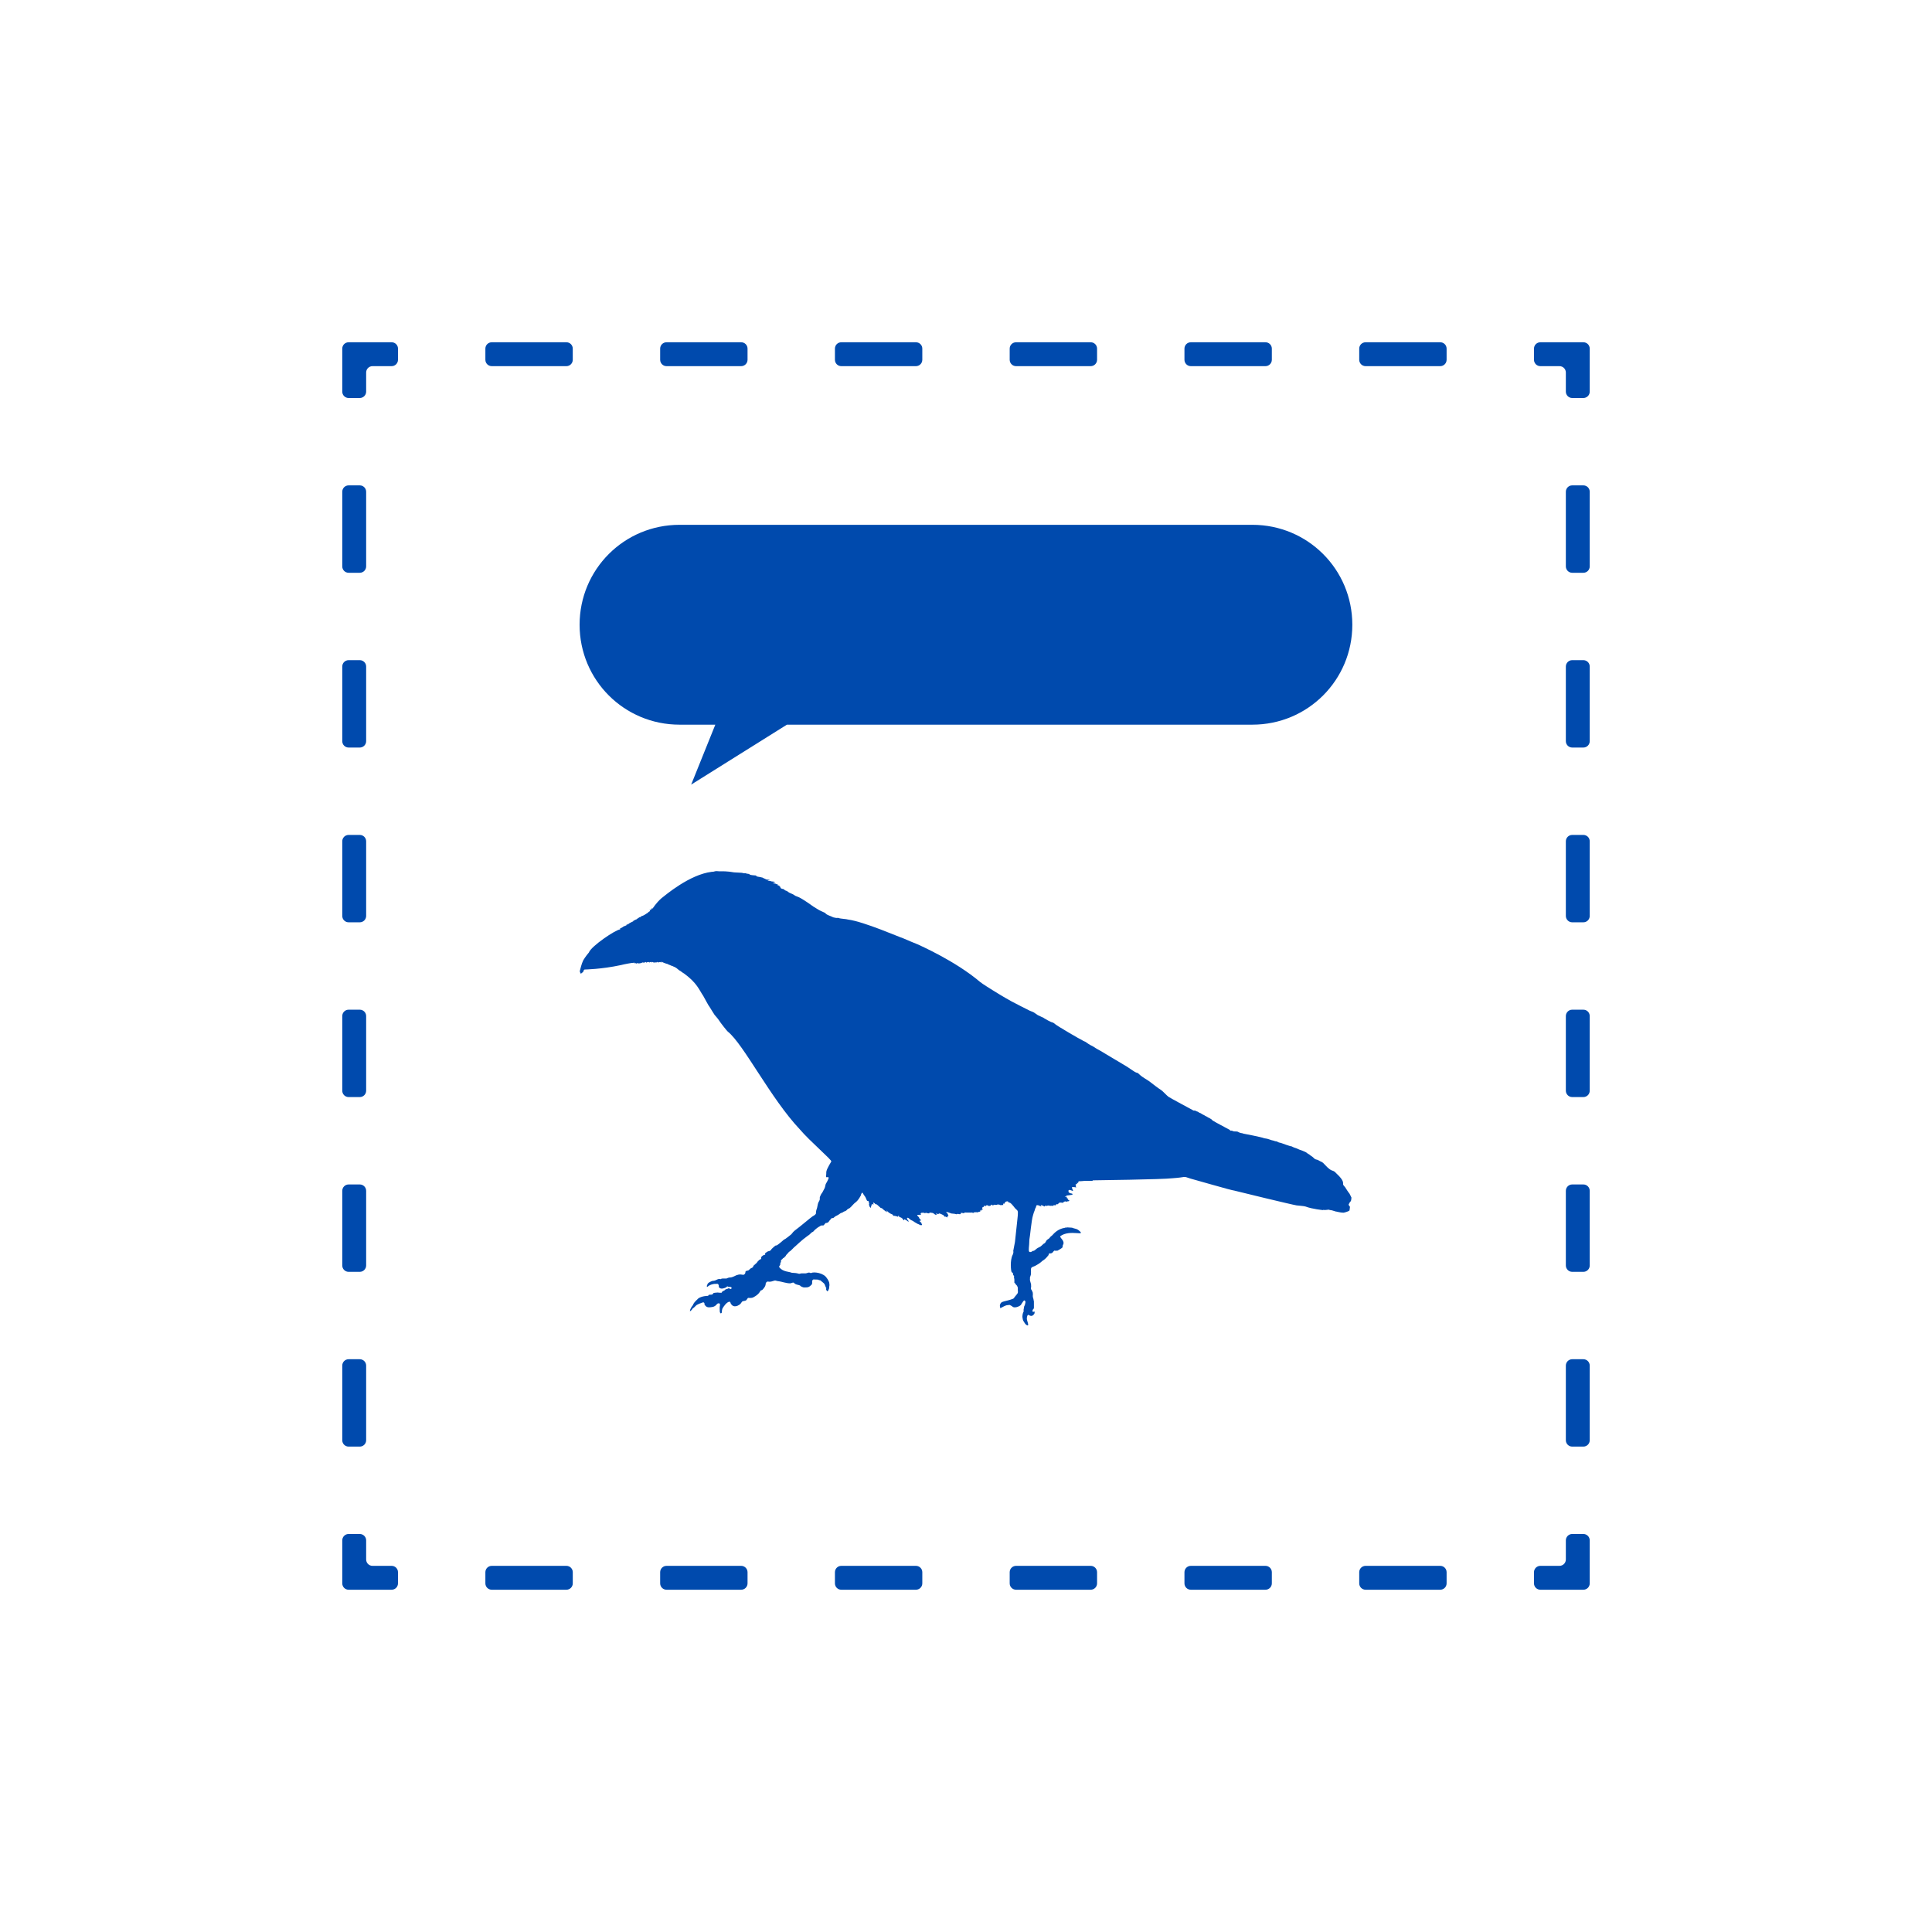 <svg xmlns="http://www.w3.org/2000/svg" xmlns:xlink="http://www.w3.org/1999/xlink" width="500" zoomAndPan="magnify" viewBox="0 0 375 375" height="500" preserveAspectRatio="xMidYMid meet" version="1.2"><defs><clipPath id="974c306ce4"><path d="M 297.652 297.652 L 308.566 297.652 L 308.566 308.566 L 297.652 308.566 Z M 297.652 297.652 "/></clipPath><clipPath id="61700e2b6c"><path d="M 94.098 303.836 L 280.805 303.836 L 280.805 308.566 L 94.098 308.566 Z M 94.098 303.836 "/></clipPath><clipPath id="041b666498"><path d="M 66.434 297.652 L 77.25 297.652 L 77.25 308.566 L 66.434 308.566 Z M 66.434 297.652 "/></clipPath><clipPath id="a6d7642206"><path d="M 66.434 94 L 72 94 L 72 281 L 66.434 281 Z M 66.434 94 "/></clipPath><clipPath id="0efd5dbf22"><path d="M 66.434 66.434 L 78 66.434 L 78 78 L 66.434 78 Z M 66.434 66.434 "/></clipPath><clipPath id="03a1831ccf"><path d="M 94 66.434 L 281 66.434 L 281 72 L 94 72 Z M 94 66.434 "/></clipPath><clipPath id="f41952e94b"><path d="M 297.652 66.434 L 308.566 66.434 L 308.566 77.25 L 297.652 77.25 Z M 297.652 66.434 "/></clipPath><clipPath id="5469dd6355"><path d="M 303.836 94.098 L 308.566 94.098 L 308.566 280.805 L 303.836 280.805 Z M 303.836 94.098 "/></clipPath><clipPath id="2809621ec9"><path d="M 112.5 169.023 L 262.5 169.023 L 262.5 257.523 L 112.5 257.523 Z M 112.5 169.023 "/></clipPath><clipPath id="1629b5fd84"><path d="M 112.5 101.555 L 262.5 101.555 L 262.5 152.555 L 112.5 152.555 Z M 112.5 101.555 "/></clipPath></defs><g id="22e398abdf"><g clip-rule="nonzero" clip-path="url(#974c306ce4)"><path style=" stroke:none;fill-rule:nonzero;fill:#004aad;fill-opacity:1;" d="M 307.328 308.566 L 298.984 308.566 C 298.301 308.566 297.746 308.012 297.746 307.328 L 297.746 305.164 C 297.746 304.484 298.301 303.93 298.984 303.93 L 302.691 303.93 C 303.375 303.93 303.93 303.375 303.93 302.691 L 303.93 298.984 C 303.93 298.301 304.484 297.746 305.164 297.746 L 307.328 297.746 C 308.012 297.746 308.566 298.301 308.566 298.984 L 308.566 307.328 C 308.566 308.012 308.012 308.566 307.328 308.566 "/></g><g clip-rule="nonzero" clip-path="url(#61700e2b6c)"><path style=" stroke:none;fill-rule:nonzero;fill:#004aad;fill-opacity:1;" d="M 109.938 308.566 L 95.449 308.566 C 94.766 308.566 94.211 308.012 94.211 307.328 L 94.211 305.164 C 94.211 304.484 94.766 303.93 95.449 303.93 L 109.938 303.93 C 110.621 303.93 111.176 304.484 111.176 305.164 L 111.176 307.328 C 111.176 308.012 110.621 308.566 109.938 308.566 Z M 143.859 308.566 L 129.371 308.566 C 128.688 308.566 128.137 308.012 128.137 307.328 L 128.137 305.164 C 128.137 304.484 128.688 303.93 129.371 303.93 L 143.859 303.93 C 144.543 303.93 145.098 304.484 145.098 305.164 L 145.098 307.328 C 145.098 308.012 144.543 308.566 143.859 308.566 Z M 177.781 308.566 L 163.293 308.566 C 162.609 308.566 162.059 308.012 162.059 307.328 L 162.059 305.164 C 162.059 304.484 162.609 303.93 163.293 303.93 L 177.781 303.93 C 178.465 303.93 179.02 304.484 179.02 305.164 L 179.02 307.328 C 179.02 308.012 178.465 308.566 177.781 308.566 Z M 211.703 308.566 L 197.215 308.566 C 196.535 308.566 195.98 308.012 195.98 307.328 L 195.98 305.164 C 195.98 304.484 196.535 303.93 197.215 303.93 L 211.703 303.93 C 212.387 303.93 212.941 304.484 212.941 305.164 L 212.941 307.328 C 212.941 308.012 212.387 308.566 211.703 308.566 Z M 245.625 308.566 L 231.137 308.566 C 230.457 308.566 229.902 308.012 229.902 307.328 L 229.902 305.164 C 229.902 304.484 230.457 303.93 231.137 303.93 L 245.625 303.93 C 246.309 303.93 246.863 304.484 246.863 305.164 L 246.863 307.328 C 246.863 308.012 246.309 308.566 245.625 308.566 Z M 279.551 308.566 L 265.062 308.566 C 264.379 308.566 263.824 308.012 263.824 307.328 L 263.824 305.164 C 263.824 304.484 264.379 303.93 265.062 303.93 L 279.551 303.93 C 280.23 303.93 280.785 304.484 280.785 305.164 L 280.785 307.328 C 280.785 308.012 280.23 308.566 279.551 308.566 "/></g><g clip-rule="nonzero" clip-path="url(#041b666498)"><path style=" stroke:none;fill-rule:nonzero;fill:#004aad;fill-opacity:1;" d="M 76.016 308.566 L 67.668 308.566 C 66.984 308.566 66.434 308.012 66.434 307.328 L 66.434 298.984 C 66.434 298.301 66.984 297.746 67.668 297.746 L 69.832 297.746 C 70.516 297.746 71.07 298.301 71.07 298.984 L 71.07 302.691 C 71.07 303.375 71.621 303.93 72.305 303.93 L 76.016 303.93 C 76.699 303.93 77.25 304.484 77.25 305.164 L 77.25 307.328 C 77.25 308.012 76.699 308.566 76.016 308.566 "/></g><g clip-rule="nonzero" clip-path="url(#a6d7642206)"><path style=" stroke:none;fill-rule:nonzero;fill:#004aad;fill-opacity:1;" d="M 69.832 111.176 L 67.668 111.176 C 66.984 111.176 66.434 110.621 66.434 109.938 L 66.434 95.449 C 66.434 94.766 66.984 94.211 67.668 94.211 L 69.832 94.211 C 70.516 94.211 71.07 94.766 71.07 95.449 L 71.07 109.938 C 71.07 110.621 70.516 111.176 69.832 111.176 Z M 69.832 145.098 L 67.668 145.098 C 66.984 145.098 66.434 144.543 66.434 143.859 L 66.434 129.371 C 66.434 128.688 66.984 128.137 67.668 128.137 L 69.832 128.137 C 70.516 128.137 71.07 128.688 71.07 129.371 L 71.07 143.859 C 71.07 144.543 70.516 145.098 69.832 145.098 Z M 69.832 179.02 L 67.668 179.02 C 66.984 179.02 66.434 178.465 66.434 177.781 L 66.434 163.293 C 66.434 162.609 66.984 162.059 67.668 162.059 L 69.832 162.059 C 70.516 162.059 71.07 162.609 71.07 163.293 L 71.07 177.781 C 71.07 178.465 70.516 179.02 69.832 179.02 Z M 69.832 212.941 L 67.668 212.941 C 66.984 212.941 66.434 212.387 66.434 211.703 L 66.434 197.215 C 66.434 196.535 66.984 195.98 67.668 195.98 L 69.832 195.98 C 70.516 195.98 71.07 196.535 71.07 197.215 L 71.07 211.703 C 71.07 212.387 70.516 212.941 69.832 212.941 Z M 69.832 246.863 L 67.668 246.863 C 66.984 246.863 66.434 246.309 66.434 245.625 L 66.434 231.137 C 66.434 230.457 66.984 229.902 67.668 229.902 L 69.832 229.902 C 70.516 229.902 71.07 230.457 71.07 231.137 L 71.07 245.625 C 71.07 246.309 70.516 246.863 69.832 246.863 Z M 69.832 280.785 L 67.668 280.785 C 66.984 280.785 66.434 280.23 66.434 279.551 L 66.434 265.062 C 66.434 264.379 66.984 263.824 67.668 263.824 L 69.832 263.824 C 70.516 263.824 71.07 264.379 71.07 265.062 L 71.07 279.551 C 71.07 280.23 70.516 280.785 69.832 280.785 "/></g><g clip-rule="nonzero" clip-path="url(#0efd5dbf22)"><path style=" stroke:none;fill-rule:nonzero;fill:#004aad;fill-opacity:1;" d="M 69.832 77.25 L 67.668 77.25 C 66.984 77.25 66.434 76.699 66.434 76.016 L 66.434 67.668 C 66.434 66.984 66.984 66.434 67.668 66.434 L 76.016 66.434 C 76.699 66.434 77.25 66.984 77.25 67.668 L 77.25 69.832 C 77.25 70.516 76.699 71.07 76.016 71.07 L 72.305 71.07 C 71.621 71.07 71.07 71.621 71.07 72.305 L 71.07 76.016 C 71.07 76.699 70.516 77.25 69.832 77.25 "/></g><g clip-rule="nonzero" clip-path="url(#03a1831ccf)"><path style=" stroke:none;fill-rule:nonzero;fill:#004aad;fill-opacity:1;" d="M 109.938 71.07 L 95.449 71.07 C 94.766 71.07 94.211 70.516 94.211 69.832 L 94.211 67.668 C 94.211 66.984 94.766 66.434 95.449 66.434 L 109.938 66.434 C 110.621 66.434 111.172 66.984 111.172 67.668 L 111.172 69.832 C 111.172 70.516 110.621 71.07 109.938 71.07 Z M 143.859 71.07 L 129.371 71.07 C 128.688 71.07 128.137 70.516 128.137 69.832 L 128.137 67.668 C 128.137 66.984 128.688 66.434 129.371 66.434 L 143.859 66.434 C 144.543 66.434 145.098 66.984 145.098 67.668 L 145.098 69.832 C 145.098 70.516 144.543 71.07 143.859 71.07 Z M 177.781 71.07 L 163.293 71.07 C 162.609 71.07 162.059 70.516 162.059 69.832 L 162.059 67.668 C 162.059 66.984 162.609 66.434 163.293 66.434 L 177.781 66.434 C 178.465 66.434 179.02 66.984 179.02 67.668 L 179.02 69.832 C 179.02 70.516 178.465 71.07 177.781 71.07 Z M 211.703 71.07 L 197.215 71.07 C 196.531 71.07 195.98 70.516 195.98 69.832 L 195.98 67.668 C 195.98 66.984 196.531 66.434 197.215 66.434 L 211.703 66.434 C 212.387 66.434 212.941 66.984 212.941 67.668 L 212.941 69.832 C 212.941 70.516 212.387 71.07 211.703 71.07 Z M 245.625 71.07 L 231.137 71.07 C 230.457 71.07 229.902 70.516 229.902 69.832 L 229.902 67.668 C 229.902 66.984 230.457 66.434 231.137 66.434 L 245.625 66.434 C 246.309 66.434 246.863 66.984 246.863 67.668 L 246.863 69.832 C 246.863 70.516 246.309 71.07 245.625 71.07 Z M 279.551 71.07 L 265.062 71.07 C 264.379 71.07 263.824 70.516 263.824 69.832 L 263.824 67.668 C 263.824 66.984 264.379 66.434 265.062 66.434 L 279.551 66.434 C 280.23 66.434 280.785 66.984 280.785 67.668 L 280.785 69.832 C 280.785 70.516 280.23 71.07 279.551 71.07 "/></g><g clip-rule="nonzero" clip-path="url(#f41952e94b)"><path style=" stroke:none;fill-rule:nonzero;fill:#004aad;fill-opacity:1;" d="M 307.328 77.25 L 305.164 77.25 C 304.484 77.25 303.93 76.699 303.93 76.016 L 303.93 72.305 C 303.93 71.621 303.375 71.07 302.691 71.07 L 298.984 71.07 C 298.301 71.07 297.746 70.516 297.746 69.832 L 297.746 67.668 C 297.746 66.984 298.301 66.434 298.984 66.434 L 307.328 66.434 C 308.012 66.434 308.566 66.984 308.566 67.668 L 308.566 76.016 C 308.566 76.699 308.012 77.25 307.328 77.25 "/></g><g clip-rule="nonzero" clip-path="url(#5469dd6355)"><path style=" stroke:none;fill-rule:nonzero;fill:#004aad;fill-opacity:1;" d="M 307.328 111.176 L 305.164 111.176 C 304.484 111.176 303.93 110.621 303.93 109.938 L 303.93 95.449 C 303.93 94.766 304.484 94.211 305.164 94.211 L 307.328 94.211 C 308.012 94.211 308.566 94.766 308.566 95.449 L 308.566 109.938 C 308.566 110.621 308.012 111.176 307.328 111.176 Z M 307.328 145.098 L 305.164 145.098 C 304.484 145.098 303.93 144.543 303.93 143.859 L 303.93 129.371 C 303.93 128.688 304.484 128.137 305.164 128.137 L 307.328 128.137 C 308.012 128.137 308.566 128.688 308.566 129.371 L 308.566 143.859 C 308.566 144.543 308.012 145.098 307.328 145.098 Z M 307.328 179.02 L 305.164 179.02 C 304.484 179.02 303.93 178.465 303.93 177.781 L 303.93 163.293 C 303.93 162.609 304.484 162.059 305.164 162.059 L 307.328 162.059 C 308.012 162.059 308.566 162.609 308.566 163.293 L 308.566 177.781 C 308.566 178.465 308.012 179.02 307.328 179.02 Z M 307.328 212.941 L 305.164 212.941 C 304.484 212.941 303.93 212.387 303.93 211.703 L 303.93 197.215 C 303.93 196.531 304.484 195.98 305.164 195.98 L 307.328 195.98 C 308.012 195.98 308.566 196.531 308.566 197.215 L 308.566 211.703 C 308.566 212.387 308.012 212.941 307.328 212.941 Z M 307.328 246.863 L 305.164 246.863 C 304.484 246.863 303.93 246.309 303.93 245.625 L 303.93 231.137 C 303.93 230.457 304.484 229.902 305.164 229.902 L 307.328 229.902 C 308.012 229.902 308.566 230.457 308.566 231.137 L 308.566 245.625 C 308.566 246.309 308.012 246.863 307.328 246.863 Z M 307.328 280.785 L 305.164 280.785 C 304.484 280.785 303.93 280.23 303.93 279.551 L 303.93 265.062 C 303.93 264.379 304.484 263.824 305.164 263.824 L 307.328 263.824 C 308.012 263.824 308.566 264.379 308.566 265.062 L 308.566 279.551 C 308.566 280.23 308.012 280.785 307.328 280.785 "/></g><g clip-rule="nonzero" clip-path="url(#2809621ec9)"><path style=" stroke:none;fill-rule:nonzero;fill:#004aad;fill-opacity:1;" d="M 138.633 169.156 C 138.945 169.039 139.285 169.094 139.605 169.121 C 140.312 169.113 141.105 169.086 142.496 169.328 C 142.496 169.328 143.812 169.398 143.812 169.398 C 144.09 169.383 144.34 169.543 144.617 169.504 C 144.742 169.48 144.875 169.461 144.996 169.52 C 144.914 169.527 144.828 169.508 144.758 169.559 C 144.992 169.621 145.258 169.551 145.465 169.691 C 145.562 169.801 145.668 169.863 146.762 169.934 C 146.762 169.957 146.766 170.004 146.766 170.027 C 147.129 170.254 147.121 170.102 148.043 170.355 C 148.133 170.383 148.195 170.457 148.273 170.5 C 148.371 170.527 148.477 170.539 148.555 170.605 C 148.801 170.812 149.164 170.66 149.418 170.848 C 149.273 170.887 149.121 170.84 148.988 170.918 C 149.074 170.973 149.172 170.977 149.27 170.973 C 149.449 170.973 149.617 171.035 149.785 171.086 C 149.992 171.133 150.234 171.082 150.422 171.211 C 150.383 171.238 150.348 171.266 150.312 171.293 C 150.324 171.309 150.344 171.336 150.352 171.348 C 150.234 171.352 150.121 171.34 150.004 171.344 C 149.992 171.352 149.973 171.371 149.961 171.379 C 150.172 171.523 150.457 171.449 150.676 171.582 C 150.785 171.652 150.914 171.672 151.035 171.715 C 150.992 171.754 150.949 171.797 150.91 171.84 C 151.059 171.902 151.23 171.832 151.371 171.922 C 151.316 171.977 151.238 171.965 151.164 171.969 C 151.215 172.062 151.316 172.047 151.406 172.059 C 151.398 172.129 151.445 172.18 151.484 172.23 C 151.457 172.523 152.023 172.523 152.258 172.645 C 152.258 172.668 152.258 172.715 152.258 172.742 C 152.465 172.887 152.742 172.902 152.93 173.078 C 153.117 173.285 153.758 173.5 153.828 173.539 C 154.039 173.629 154.203 173.801 154.414 173.895 C 154.613 173.988 154.832 174.043 155.035 174.141 C 155.898 174.527 157.836 175.938 157.891 175.977 C 158.094 176.09 158.746 176.5 158.797 176.535 C 159.023 176.699 160.012 177.117 160.176 177.207 C 160.246 177.25 160.266 177.34 160.328 177.398 C 160.727 177.676 161.207 177.785 161.637 178.008 C 161.801 178.102 162 178.09 162.176 178.148 C 162.391 178.219 162.621 178.109 162.828 178.199 C 163.09 178.328 164.355 178.379 164.605 178.484 C 167.719 178.891 174.734 181.977 175.301 182.121 C 175.32 182.137 178.18 183.348 178.289 183.371 C 178.453 183.484 185.359 186.457 190.242 190.602 C 190.613 190.93 192.699 192.211 192.699 192.215 C 192.836 192.297 194.074 193.051 194.184 193.125 C 194.184 193.125 195.914 194.16 196.344 194.371 C 196.422 194.434 199.816 196.156 199.855 196.168 C 199.988 196.242 200.145 196.266 200.281 196.34 C 200.922 196.551 201.203 196.996 201.695 197.152 C 202.449 197.543 202.496 197.48 202.641 197.629 C 202.918 197.801 203.918 198.375 204.203 198.438 C 204.461 198.457 204.637 198.672 204.84 198.809 C 205.191 199.137 209.809 201.832 210.043 201.898 C 210.289 202.098 210.625 202.133 210.863 202.34 C 211.23 202.633 212.012 203.07 212.352 203.223 C 212.547 203.398 213.512 203.93 213.574 203.953 C 213.574 203.953 218.676 207 218.676 207 C 218.926 207.125 220.199 208.086 220.562 208.188 C 220.738 208.254 220.758 208.125 221.273 208.656 C 221.625 209.012 222.793 209.66 223.113 209.91 C 223.492 210.219 225.02 211.379 225.387 211.586 C 225.656 211.75 226.441 212.617 226.785 212.879 C 227.016 213.059 231.617 215.523 231.676 215.562 C 231.777 215.559 231.883 215.555 231.988 215.562 C 232.094 215.66 232.164 215.66 232.398 215.762 C 232.418 215.762 232.457 215.766 232.477 215.766 C 232.645 215.875 232.797 216.016 233.004 216.051 C 233.16 216.125 233.285 216.25 233.445 216.32 C 233.621 216.414 233.809 216.484 233.965 216.605 C 234.051 216.668 234.156 216.684 234.246 216.738 C 234.375 216.805 234.477 216.922 234.625 216.957 C 234.809 217.027 234.961 217.16 235.133 217.258 C 235.242 217.32 235.289 217.449 235.402 217.508 C 236.059 217.914 237.574 218.703 237.574 218.703 C 237.574 218.703 237.82 218.859 238.656 219.285 C 238.723 219.355 238.785 219.434 238.871 219.484 C 239.09 219.395 239.293 219.559 239.5 219.609 C 239.816 219.645 240.184 219.547 240.445 219.781 C 240.633 219.816 240.797 219.934 240.996 219.938 C 241.102 219.969 241.219 219.961 241.312 220.031 C 241.367 220.035 244.941 220.719 245.375 220.93 C 246.363 221.047 246.477 221.277 247.238 221.41 C 247.402 221.488 247.582 221.539 247.766 221.543 C 248.426 221.891 248.473 221.758 248.715 221.871 C 248.77 221.898 250.414 222.508 250.727 222.516 C 250.922 222.656 251.59 222.895 251.664 222.898 C 251.691 222.918 251.719 222.938 251.746 222.957 C 251.77 222.961 251.812 222.961 251.832 222.961 C 252.379 223.289 253.297 223.398 253.836 223.918 C 253.961 223.992 254.102 224.047 254.211 224.148 C 254.414 224.348 254.684 224.453 254.883 224.656 C 255.051 224.824 255.23 225.027 255.48 225.059 C 255.84 225.102 256.113 225.375 256.449 225.488 C 256.746 225.598 256.938 225.855 257.156 226.07 C 258.664 227.723 258.59 226.848 259.375 227.742 C 260.953 229.203 260.656 229.598 260.699 229.91 C 260.762 230.125 260.961 230.25 261.082 230.43 C 261.793 231.566 261.926 231.664 261.926 231.664 C 261.953 231.719 262.309 232.402 262.32 232.469 C 262.254 232.664 262.34 233.047 262.086 233.262 C 261.988 233.336 261.801 233.707 261.758 233.828 C 261.816 233.984 261.93 234.109 262.031 234.238 C 262.004 234.477 261.973 234.715 261.938 234.953 C 261.613 235.215 260.887 235.359 260.828 235.379 C 260.438 235.398 260.055 235.301 259.672 235.234 L 259.672 235.203 C 259.617 235.199 259.566 235.199 259.516 235.199 C 259.434 235.148 259.336 235.176 259.25 235.148 C 258.895 235.059 258.562 234.895 258.195 234.875 C 258.074 234.879 257.973 234.773 257.852 234.797 C 257.508 234.844 257.156 234.891 256.812 234.836 C 256.812 234.848 256.816 234.871 256.816 234.883 C 256.816 234.883 254.699 234.688 253.383 234.18 C 253.168 234.09 251.762 233.988 251.656 233.965 C 250.934 233.867 239.984 231.211 239.562 231.09 C 239.168 231.098 231.438 228.84 231.043 228.754 C 229.453 228.211 230.457 228.504 227.598 228.695 C 225.715 228.934 212.203 229.102 212.145 229.102 C 211.992 229.238 212.27 229.203 210.637 229.207 C 210.441 229.191 210.25 229.246 210.055 229.25 C 209.836 229.293 209.613 229.254 209.395 229.281 C 209.285 229.367 209.281 229.527 209.254 229.652 C 209.188 229.613 209.121 229.57 209.047 229.551 C 209.043 229.637 209.047 229.727 209.055 229.816 C 209.008 229.812 208.965 229.809 208.922 229.805 C 208.91 229.824 208.891 229.859 208.883 229.879 C 208.836 229.891 208.789 229.906 208.742 229.922 C 208.758 229.988 208.801 230.043 208.848 230.094 C 208.824 230.184 208.828 230.281 208.828 230.375 C 208.852 230.422 208.863 230.469 208.859 230.527 C 208.785 230.5 208.723 230.461 208.66 230.414 C 208.43 230.547 207.738 230.008 208.266 231.051 C 208.258 231.09 208.254 231.133 208.25 231.176 C 208.012 231.07 207.762 230.98 207.496 230.961 C 207.285 231.145 207.465 231.094 207.379 231.332 C 207.469 231.406 207.543 231.5 207.633 231.578 C 207.789 231.637 207.957 231.648 208.121 231.684 C 208.121 231.723 208.121 231.766 208.121 231.809 C 208.164 231.836 208.207 231.859 208.254 231.887 C 207.824 231.977 207.383 231.984 206.957 232.062 C 206.961 232.125 206.965 232.184 206.973 232.246 C 206.875 232.258 206.773 232.266 206.676 232.27 C 206.684 232.285 206.707 232.316 206.715 232.332 C 206.836 232.352 207.035 232.242 207.086 232.402 C 207.074 232.41 207.051 232.426 207.035 232.434 C 207.051 232.48 207.066 232.527 207.09 232.57 C 207.148 232.605 207.219 232.617 207.285 232.633 C 207.289 232.699 207.285 232.766 207.25 232.824 C 207.348 232.883 207.453 232.926 207.547 232.992 C 207.602 233.094 207.441 233.148 207.367 233.172 C 207.191 233.16 207.027 233.234 206.859 233.273 C 206.84 233.234 206.824 233.199 206.812 233.164 C 206.664 233.188 206.539 233.266 206.41 233.332 C 206.406 233.375 206.406 233.414 206.406 233.457 C 206.129 233.465 205.859 233.391 205.582 233.426 C 205.582 233.453 205.586 233.508 205.586 233.531 C 205.469 233.559 205.379 233.633 205.324 233.738 C 205.219 233.734 205.117 233.734 205.016 233.734 C 204.973 233.805 204.938 233.879 204.91 233.957 C 204.781 233.93 204.648 233.922 204.52 233.922 C 204.488 233.965 204.457 234.008 204.43 234.055 C 204.262 234.059 204.094 234.012 203.926 234.055 C 203.746 234.043 203.566 234.004 203.391 233.98 C 203.195 234.16 203.035 234.004 202.84 234.012 C 202.832 234.062 202.824 234.117 202.816 234.172 C 202.578 234.199 202.547 233.98 202.031 233.906 C 202.027 233.941 202.023 234.012 202.02 234.047 C 202.055 234.07 202.094 234.094 202.129 234.121 C 202.129 234.137 202.129 234.172 202.129 234.191 C 201.68 234.031 201.469 233.812 201.164 233.98 C 201.121 234.094 201.078 234.207 201.082 234.332 C 201.051 234.367 201.02 234.406 200.992 234.445 C 200.938 234.621 200.844 234.785 200.816 234.973 C 200.797 235.098 200.699 235.191 200.676 235.316 C 200.633 235.508 200.57 235.695 200.508 235.883 C 200.199 236.758 199.926 240.148 199.805 240.57 C 199.773 242.129 199.57 242.586 199.77 242.953 C 199.973 243.121 200.254 242.988 200.41 242.82 C 201.004 242.781 200.891 242.43 201.746 242.07 C 202.066 241.941 202.273 241.648 202.535 241.438 C 202.637 241.352 202.785 241.328 202.863 241.211 C 203.301 240.535 202.977 240.848 203.629 240.379 C 203.754 240.281 203.816 240.129 203.934 240.023 C 204.023 239.926 204.152 239.875 204.238 239.773 C 204.609 239.359 205.344 238.527 206.676 238.32 C 206.688 238.312 206.711 238.293 206.727 238.285 C 206.93 238.312 207.133 238.203 207.336 238.25 C 208.531 238.297 208.008 238.332 208.406 238.406 C 208.738 238.488 209.09 238.559 209.355 238.789 C 211.031 240.137 207.668 238.52 205.785 239.957 C 205.73 240.316 206.82 240.902 206.289 241.695 C 206.258 241.824 206.246 241.961 206.23 242.098 C 206.172 242.277 205.27 242.73 205.215 242.785 L 205.234 242.727 C 205.039 242.809 204.828 242.762 204.625 242.742 C 204.492 242.859 204.398 243.016 204.273 243.145 C 204.172 243.254 204.016 243.254 203.883 243.297 C 203.875 243.289 203.863 243.27 203.855 243.258 C 203.844 243.27 203.816 243.289 203.805 243.301 C 203.777 243.285 203.723 243.262 203.699 243.25 C 203.578 243.344 203.543 243.492 203.508 243.633 C 203.02 244.273 202.617 244.57 202.418 244.668 C 202.035 244.98 201.867 245.191 201.082 245.617 C 200.867 245.793 200.324 245.863 200.184 246.086 C 200.055 246.301 200.117 246.559 200.117 246.793 C 200.133 246.98 200.094 247.164 200.094 247.348 C 200.098 247.516 199.984 247.652 199.969 247.816 C 199.863 247.945 199.949 248.105 199.914 248.254 C 199.871 248.527 200.012 248.781 200.062 249.043 C 200.078 249.09 200.078 249.16 200.137 249.18 C 200.082 249.387 200.188 249.602 200.133 249.812 C 200.055 250.5 200.066 249.848 200.461 250.902 C 200.469 251.012 200.461 251.117 200.484 251.223 C 200.438 251.695 200.461 251.715 200.605 252.18 C 200.582 252.34 200.691 252.477 200.68 252.637 C 200.668 253.938 200.742 253.977 200.566 254.059 C 200.578 254.066 200.59 254.074 200.605 254.086 C 200.52 254.148 200.426 254.215 200.414 254.328 C 200.426 254.324 200.457 254.316 200.473 254.316 C 200.387 254.379 200.383 254.492 200.414 254.586 C 200.484 254.602 200.555 254.621 200.629 254.637 C 200.641 254.594 200.656 254.559 200.668 254.52 L 200.664 254.605 L 200.758 254.586 L 200.734 254.527 C 200.758 254.543 200.785 254.559 200.812 254.578 C 200.816 254.727 200.84 254.891 200.746 255.02 C 200.605 255.246 200.355 255.48 200.066 255.402 C 199.871 255.41 199.75 255.219 199.559 255.203 C 199.516 255.273 199.453 255.324 199.402 255.387 C 199.375 255.57 199.289 255.746 199.312 255.938 C 199.262 256.23 199.895 257.508 199.34 257.227 C 199.141 257.121 199.062 257.113 198.676 256.453 C 198.629 256.363 198.555 256.285 198.547 256.18 C 198.504 255.941 198.434 255.699 198.449 255.453 C 198.445 255.383 198.508 254.777 198.684 254.602 C 198.707 254.379 198.637 254.145 198.738 253.938 C 198.781 253.816 198.734 253.68 198.797 253.566 C 198.938 253.312 199.012 253.027 199.043 252.738 C 199.055 252.602 198.953 252.496 198.875 252.398 C 198.723 252.441 198.602 252.555 198.535 252.695 C 198.441 252.883 198.266 253.023 198.203 253.227 C 197.957 253.582 196.777 254.039 196.449 253.539 C 195.77 253.203 196.184 253.285 195.648 253.316 C 195.043 253.344 194.594 253.762 194.332 253.816 C 194.293 253.859 194.266 253.965 194.199 253.945 C 194.082 253.684 194.008 253.359 194.16 253.098 C 194.348 252.523 195.219 252.637 196.637 252.086 C 196.801 252.023 196.859 251.852 196.961 251.727 C 197.422 251.145 197.426 251.203 197.539 250.988 C 197.594 250.906 197.586 250.406 197.555 250.34 C 197.582 250.18 197.547 250.023 197.543 249.867 C 197.508 249.758 197.461 249.656 197.402 249.555 C 196.996 249.184 197.086 249.055 196.891 248.984 C 196.863 248.496 196.934 248.27 196.82 248.043 C 196.816 247.973 196.809 247.902 196.832 247.836 C 196.895 247.668 196.703 247.562 196.637 247.43 C 196.637 247.34 196.637 247.254 196.633 247.164 C 196.559 247.062 196.465 246.977 196.355 246.91 C 196.223 246.691 196.004 244.66 196.555 243.559 C 196.656 243.418 196.664 243.238 196.699 243.074 C 196.73 242.941 196.629 242.812 196.695 242.684 C 196.707 242.555 197.004 241.059 197.004 241.059 C 197.773 233.465 197.836 235.723 196.758 234.176 C 196.527 233.91 196.316 233.621 196.016 233.434 C 195.938 233.43 195.863 233.426 195.785 233.418 C 195.684 233.09 195.457 233.145 195.117 233.289 C 195.113 233.309 195.113 233.355 195.113 233.375 C 195.016 233.445 194.961 233.551 194.926 233.664 C 194.852 233.648 194.742 233.586 194.691 233.66 C 194.703 233.738 194.734 233.805 194.746 233.883 C 193.961 233.906 194.312 233.973 193.953 233.809 C 193.793 233.824 193.594 233.738 193.465 233.863 C 193.285 233.906 193.113 233.82 192.938 233.84 C 192.863 233.914 192.754 233.977 192.645 233.945 C 192.578 233.898 192.516 233.844 192.449 233.797 C 192.371 233.891 192.309 234.027 192.176 234.047 C 192.062 234.051 191.93 234.129 191.836 234.031 C 191.715 233.91 191.535 233.93 191.387 233.977 C 191.297 234.004 191.336 234.129 191.262 234.172 C 191.188 234.156 191.164 234.066 191.121 234.016 C 191.102 234.012 191.059 234.004 191.039 234.004 C 191.023 234.016 190.992 234.047 190.977 234.059 C 190.977 234.098 190.973 234.137 190.973 234.176 C 190.965 234.195 190.945 234.234 190.934 234.254 C 190.867 234.266 190.801 234.281 190.738 234.297 C 190.676 234.398 190.625 234.512 190.613 234.629 C 190.695 234.629 190.793 234.652 190.781 234.754 C 190.562 234.797 190.59 234.77 190.426 234.996 C 190.402 234.992 190.359 234.988 190.34 234.984 C 190.367 234.938 190.387 234.891 190.402 234.84 C 190.238 234.82 190.324 235.043 190.207 235.102 C 190.23 235.098 190.273 235.094 190.297 235.09 C 190.328 235.258 189.953 235.121 189.852 235.309 C 189.645 235.32 189.57 235.254 188.977 235.328 C 188.984 235.355 188.992 235.387 189 235.418 C 188.926 235.414 188.848 235.43 188.781 235.398 C 188.723 235.375 188.664 235.332 188.598 235.348 C 188.301 235.395 188.32 235.34 187.246 235.352 C 187.203 235.395 187.16 235.438 187.113 235.477 C 186.898 235.484 186.688 235.375 186.477 235.438 C 186.414 235.496 186.59 235.613 186.402 235.668 C 186.258 235.68 186.109 235.672 185.973 235.617 C 185.844 235.566 185.742 235.711 185.609 235.68 C 185.117 235.59 185.633 235.613 184.668 235.539 C 184.383 235.418 183.84 235.238 183.684 235.234 C 183.68 235.266 183.676 235.301 183.672 235.332 C 183.75 235.402 183.828 235.465 183.914 235.523 C 183.898 235.656 184.023 235.727 184.051 235.848 C 184.066 235.898 184.082 235.949 184.102 236.004 C 184.074 236.004 184.016 236.008 183.988 236.008 C 183.953 236.027 183.922 236.051 183.891 236.074 C 183.922 236.148 183.922 236.23 183.906 236.309 C 183.777 236.293 183.672 236.207 183.562 236.145 C 183.484 236.125 183.395 236.191 183.328 236.137 C 183.238 236.039 183.199 235.895 183.07 235.84 C 182.609 235.617 182.234 235.406 182.164 235.641 C 182.113 235.656 182.066 235.672 182.016 235.691 C 181.926 235.621 181.852 235.5 181.723 235.508 C 181.727 235.602 181.77 235.684 181.809 235.766 C 181.523 235.902 181.305 235.551 181.137 235.48 C 180.969 235.387 180.773 235.422 180.594 235.375 C 180.516 235.348 180.441 235.383 180.375 235.414 C 180.375 235.441 180.375 235.488 180.375 235.516 C 180.141 235.535 179.922 235.426 179.691 235.398 C 179.555 235.473 179.648 235.52 179.359 235.418 C 179.25 235.43 179.141 235.352 179.035 235.398 C 178.961 235.422 178.887 235.414 178.812 235.414 C 178.758 235.453 178.707 235.5 178.672 235.555 C 178.844 235.723 178.68 235.93 178.402 235.77 C 178.23 235.828 178.254 235.855 178.059 235.801 C 178.051 235.84 178.047 235.879 178.043 235.922 C 178.059 235.934 178.09 235.957 178.105 235.969 C 178.125 236.09 178.227 236.152 178.324 236.219 C 178.379 236.348 178.469 236.457 178.496 236.598 C 178.504 236.586 178.512 236.57 178.52 236.559 C 178.586 236.645 178.66 236.723 178.738 236.801 C 178.738 236.848 178.738 236.898 178.738 236.949 C 178.672 236.941 178.605 236.93 178.543 236.91 C 178.531 236.93 178.504 236.969 178.492 236.988 C 178.523 237.059 178.566 237.133 178.648 237.16 C 178.695 237.211 178.746 237.262 178.801 237.312 C 178.805 237.328 178.809 237.355 178.812 237.371 C 178.91 237.375 178.914 237.52 178.836 237.559 C 178.855 237.559 178.891 237.559 178.91 237.559 C 178.938 237.621 178.984 237.68 178.98 237.754 C 178.906 237.852 178.809 237.781 178.715 237.766 C 178.707 237.785 178.691 237.824 178.684 237.844 C 177.934 237.367 178.629 237.875 177.699 237.316 C 177.461 237.203 177.277 237.004 177.031 236.906 C 176.473 236.699 176.41 236.293 176.105 236.383 C 176.078 236.43 176.051 236.484 176.02 236.535 C 176.117 236.707 176.246 236.855 176.367 237.016 C 176.387 237.043 176.379 237.125 176.328 237.109 C 176.035 237.027 176.199 236.934 175.582 236.68 C 175.559 236.684 175.512 236.688 175.488 236.691 C 175.496 236.738 175.504 236.785 175.512 236.832 C 175.469 236.832 175.43 236.836 175.387 236.84 C 175.301 236.73 175.25 236.594 175.145 236.5 C 175.047 236.457 174.953 236.406 174.898 236.312 C 174.699 236.352 174.578 236.156 174.41 236.094 C 174.348 236.066 174.32 236.148 174.281 236.18 C 174.191 236.125 174.098 236.066 173.992 236.07 C 173.867 236.082 173.766 235.977 173.641 235.996 C 173.59 236 173.543 235.988 173.5 235.961 C 173.465 235.984 173.43 236.008 173.398 236.031 C 173.363 235.938 173.344 235.832 173.27 235.762 C 172.59 235.492 172.363 235.219 172.301 235.172 C 172.219 235.098 172.137 234.961 172.012 235.008 C 172.051 235.066 172.098 235.117 172.168 235.145 C 172.164 235.172 172.16 235.199 172.16 235.23 C 172.141 235.234 172.105 235.242 172.09 235.246 C 171.125 234.605 171.328 234.477 170.949 234.469 C 170.852 234.398 170.336 233.879 170.152 233.762 C 170.059 233.742 169.961 233.746 169.875 233.707 C 169.848 233.598 169.766 233.52 169.66 233.492 C 169.637 233.461 169.613 233.438 169.59 233.41 C 169.543 233.445 169.5 233.48 169.453 233.516 C 169.508 233.594 169.574 233.672 169.57 233.773 C 169.512 233.773 169.449 233.77 169.391 233.77 C 169.359 233.742 169.332 233.711 169.297 233.688 C 169.152 233.766 169.184 233.961 169.109 234.086 C 169.043 234.191 169.059 234.324 169 234.434 C 168.98 234.434 168.949 234.438 168.93 234.438 C 168.914 234.379 168.898 234.32 168.887 234.262 C 168.852 234.258 168.82 234.258 168.789 234.258 C 168.746 234.102 168.695 233.941 168.664 233.781 C 168.68 233.699 168.738 233.609 168.688 233.527 C 168.621 233.406 168.664 233.242 168.555 233.137 C 168.508 233.047 168.395 233.094 168.312 233.09 C 168.148 232.82 168.078 232.5 167.898 232.238 C 167.773 232.059 167.621 231.895 167.535 231.691 C 167.504 231.621 167.461 231.562 167.414 231.508 C 167.379 231.508 167.344 231.516 167.309 231.52 C 167.207 231.664 167.102 231.82 167.109 232.004 C 167.016 232.125 166.691 232.863 166.16 233.297 C 165.633 233.668 165.336 234.16 164.938 234.473 C 164.828 234.578 164.66 234.582 164.551 234.684 C 164.406 234.77 164.336 234.941 164.18 235.012 C 164.02 235.117 163.82 235.125 163.672 235.254 C 163.508 235.398 163.277 235.398 163.102 235.52 C 162.949 235.598 162.844 235.734 162.688 235.809 C 162.465 235.957 162.188 236.023 161.984 236.207 C 161.906 236.273 161.848 236.359 161.758 236.402 C 161.637 236.426 161.516 236.434 161.402 236.465 C 161.266 236.527 161.242 236.695 161.133 236.785 C 160.867 236.996 160.902 237.371 160.238 237.395 C 160.125 237.508 160.023 237.633 159.93 237.766 C 159.777 238 159.488 237.691 159.152 238.008 C 158.316 238.445 157.883 239.02 157.828 239.074 C 157.734 239.133 157.613 239.152 157.531 239.234 C 156.984 239.75 157.102 239.672 156.719 239.914 C 155.477 240.809 154.656 241.676 154.438 241.84 C 154.047 242.113 153.461 242.883 153.164 242.969 C 152.637 243.613 152.547 243.574 152.516 243.773 C 152.195 244.059 152.258 244.117 151.98 244.219 C 151.93 244.27 151.883 244.328 151.848 244.395 C 151.754 244.457 151.652 244.52 151.586 244.617 C 151.574 244.727 151.605 244.84 151.582 244.953 C 151.551 245.027 151.484 245.082 151.461 245.156 C 151.441 245.27 151.469 245.391 151.434 245.504 C 151.383 245.609 151.293 245.691 151.234 245.793 C 151.23 245.867 151.262 245.938 151.281 246.008 C 152.012 246.895 153.18 246.805 153.656 247.039 C 155.07 247.125 154.707 247.191 155.117 247.242 C 155.309 247.25 155.477 247.133 155.668 247.156 C 155.914 247.16 156.156 247.164 156.402 247.156 C 156.645 247.16 156.965 246.867 157.301 247.09 C 157.348 247.09 157.398 247.09 157.445 247.09 C 157.949 246.805 159.969 247.055 160.531 248.164 C 160.562 248.188 160.59 248.211 160.621 248.238 C 160.66 248.312 160.695 248.387 160.715 248.473 C 160.727 248.508 160.758 248.441 160.77 248.438 C 160.754 248.629 160.926 248.766 160.949 248.949 C 161.078 249.699 160.906 249.621 160.945 249.93 C 160.965 250.09 160.844 250.223 160.812 250.375 C 160.785 250.484 160.711 250.582 160.609 250.633 C 160.52 250.633 160.508 250.512 160.441 250.469 C 160.297 250.344 160.371 250.141 160.379 249.977 C 160.277 249.898 160.219 249.727 160.199 249.598 C 159.977 249.301 160.379 249.406 159.23 248.516 C 159.176 248.512 158.84 248.457 158.801 248.375 C 158.766 248.379 158.031 248.336 157.875 248.34 C 157.773 248.402 157.691 248.488 157.637 248.594 C 157.656 249.305 157.625 249.184 157.516 249.367 C 157.086 249.785 156.922 249.926 156.055 249.891 C 155.844 249.887 155.668 249.758 155.477 249.691 C 155.113 249.297 154.902 249.512 154.27 249.172 C 154.191 249.09 154.129 248.969 154.004 248.953 C 153.809 248.922 153.637 249.062 153.449 249.086 C 152.84 249.164 151.512 248.703 151.078 248.676 C 150.926 248.652 150.766 248.648 150.625 248.578 C 150.273 248.453 150.035 248.762 149.344 248.785 C 149.195 248.789 149.051 248.715 148.906 248.766 C 148.809 248.836 148.719 248.922 148.648 249.016 C 148.602 249.242 148.637 249.527 148.367 249.887 C 147.957 250.426 147.969 250.398 147.668 250.473 C 147.508 250.652 147.383 251.184 146.309 251.762 C 145.855 252.039 145.422 251.895 145.184 251.922 C 145.055 252.043 144.992 252.215 144.875 252.344 C 144.574 252.602 144.207 252.445 144.02 252.672 C 143.789 252.945 143.816 253.145 143.148 253.449 C 142.262 253.789 141.973 253.211 141.82 252.988 C 141.816 252.852 141.738 252.738 141.641 252.652 C 141.086 252.641 140.367 253.68 140.199 254.043 C 140.121 254.277 140.102 254.523 140.113 254.766 C 140.055 254.832 139.996 254.895 139.926 254.949 C 139.652 254.711 139.727 254.754 139.691 253.863 C 139.688 253.77 139.688 253.719 139.754 253.242 C 139.742 252.816 139.262 252.984 139.176 253.105 C 138.773 253.641 138.379 253.652 138.289 253.68 C 137.238 253.871 137.102 253.66 136.754 253.254 C 136.738 253.105 136.77 252.926 136.633 252.824 C 136.434 252.703 136.098 252.949 135.859 253 C 135.703 253.031 135.582 253.133 135.438 253.195 C 135.031 253.336 135.008 253.613 134.395 254.027 C 134.352 254.215 134.16 254.293 134.074 254.449 C 134.016 254.457 133.957 254.465 133.898 254.477 C 133.914 254.352 133.984 254.242 133.996 254.121 C 134.371 253.312 134.492 253.488 134.59 253.09 C 134.773 252.742 135.285 252.266 135.57 252 C 136.301 251.52 137.383 251.527 137.441 251.523 C 137.473 251.453 137.52 251.387 137.574 251.332 C 137.848 251.25 138.316 251.391 138.422 251.066 C 138.477 250.926 138.652 250.957 138.773 250.922 C 138.992 250.922 139.211 250.855 139.434 250.891 C 139.641 250.934 139.855 250.93 140.066 250.914 C 140.137 250.848 140.137 250.73 140.219 250.676 C 140.383 250.547 140.625 250.523 140.754 250.344 C 140.824 250.23 140.977 250.25 141.082 250.18 C 141.094 250.18 141.117 250.184 141.129 250.188 C 141.234 250.141 141.34 250.094 141.441 250.043 C 141.641 250.062 141.57 250.211 141.934 250.184 C 141.945 250.156 141.969 250.094 141.977 250.062 C 141.949 250.07 141.891 250.082 141.863 250.086 C 141.922 250.062 141.984 250.043 142.043 250.02 C 142.031 250.012 142 249.996 141.988 249.984 C 141.973 249.926 141.973 249.848 141.898 249.836 C 141.629 249.75 141.668 249.723 141.445 249.84 C 141.445 249.773 141.43 249.73 141.367 249.762 C 141.312 249.734 141.258 249.711 141.203 249.684 C 141.09 249.703 141.02 249.789 140.953 249.879 C 140.473 250.094 139.871 250.285 139.555 249.859 C 139.551 249.809 139.543 249.758 139.523 249.715 C 139.492 249.414 139.582 249.492 139.344 249.219 C 139.203 249.152 139.059 249.207 138.914 249.211 C 138.645 249.148 137.742 249.336 137.324 249.77 C 137.285 249.77 137.246 249.773 137.211 249.777 C 137.188 249.656 137.18 249.523 137.27 249.43 C 137.316 248.996 137.855 248.781 138.285 248.621 C 139.074 248.598 139.039 248.266 139.723 248.234 C 139.754 248.258 139.785 248.281 139.812 248.305 C 139.922 248.262 140.016 248.188 140.133 248.168 C 140.43 248.141 140.727 248.176 141.02 248.156 C 141.984 247.711 141.426 248.281 142.941 247.52 C 143.367 247.438 143.316 247.277 144.305 247.445 C 144.73 247.281 144.668 246.965 144.699 246.816 C 144.738 246.77 144.781 246.719 144.824 246.676 C 144.879 246.676 144.93 246.672 144.984 246.676 C 144.996 246.664 145.023 246.645 145.035 246.633 C 145.402 246.625 145.348 246.422 145.527 246.375 C 145.75 246.035 146.148 246.164 146.215 245.758 C 146.238 245.672 146.309 245.613 146.379 245.566 C 146.453 245.516 146.504 245.43 146.586 245.391 C 146.645 245.285 146.773 245.25 146.832 245.145 C 146.949 245.176 146.93 245.047 146.953 244.973 C 147.574 244.348 147.238 244.625 147.754 244.352 C 147.742 244.242 147.734 244.137 147.73 244.027 C 147.922 243.773 148.203 243.566 148.527 243.535 C 148.516 243.438 148.5 243.34 148.488 243.246 C 148.656 243.238 148.723 243.051 148.867 242.996 C 149.023 242.879 149.215 242.844 149.402 242.809 C 149.402 242.797 149.402 242.773 149.402 242.758 C 149.582 242.762 149.691 242.598 149.746 242.445 C 151.418 240.863 149.688 242.789 152.184 240.598 C 152.52 240.488 153.418 239.699 153.594 239.574 C 153.816 239.266 154.074 238.98 154.383 238.754 C 155.32 238.074 157.305 236.363 157.727 236.086 C 157.891 235.957 158.07 235.961 158.355 235.613 C 158.445 234.578 158.48 234.934 158.594 234.453 C 158.68 234.121 158.703 233.773 158.824 233.453 C 158.855 233.293 159.145 233.023 159.121 232.68 C 159.129 232.539 159.094 232.391 159.164 232.266 C 159.223 232.117 159.309 231.98 159.344 231.824 C 159.348 231.836 159.355 231.863 159.359 231.875 C 159.406 231.684 159.578 231.566 159.656 231.387 C 159.789 231.102 159.941 230.82 160.098 230.543 C 160.098 230.52 160.102 230.477 160.105 230.457 C 160.184 230.336 160.215 229.891 160.301 229.773 C 160.691 229.133 160.832 228.695 160.832 228.695 C 160.836 228.621 160.828 228.551 160.797 228.488 C 160.645 228.484 160.496 228.504 160.344 228.492 C 160.301 228.219 160.398 227.949 160.379 227.676 C 160.344 227.195 160.691 226.578 161.355 225.441 C 161.543 225.195 157.191 221.508 155.254 219.219 C 149.543 213.172 144.336 202.668 141.258 200.227 C 141.109 200.117 139.871 198.559 139.562 198.059 C 139.387 197.75 138.734 197.047 138.695 196.98 C 138.664 196.926 137.777 195.547 137.719 195.422 C 137.547 195.273 136.789 193.785 136.5 193.301 C 135.695 192.141 135.336 190.828 132.777 188.957 C 132.555 188.863 132.051 188.418 131.832 188.336 C 130.969 187.566 130.852 187.715 130.559 187.523 C 130.449 187.453 130.305 187.473 130.199 187.395 C 130.102 187.328 129.988 187.297 129.875 187.266 C 129.75 187.23 129.656 187.133 129.531 187.094 C 129.227 187.039 128.941 186.906 128.652 186.793 C 128.543 186.754 128.449 186.672 128.328 186.684 C 128.352 186.73 128.379 186.777 128.402 186.824 C 128.301 186.824 128.219 186.766 128.133 186.715 C 128.031 186.758 127.914 186.754 127.82 186.812 C 127.715 186.785 127.621 186.727 127.523 186.688 C 127.539 186.719 127.555 186.75 127.566 186.781 C 127.453 186.777 127.34 186.797 127.227 186.812 C 127.141 186.832 127.07 186.758 126.984 186.754 C 127.008 186.77 127.051 186.801 127.07 186.816 C 126.996 186.91 126.738 186.766 126.641 186.707 C 126.605 186.75 126.57 186.789 126.539 186.828 C 126.5 186.777 126.457 186.73 126.406 186.684 C 126.324 186.785 126.203 186.754 126.098 186.719 C 126.09 186.766 126.082 186.816 126.07 186.863 C 125.977 186.73 125.777 186.652 125.645 186.785 C 125.602 186.77 125.559 186.758 125.516 186.742 C 125.516 186.773 125.52 186.836 125.523 186.867 C 125.438 186.844 125.355 186.805 125.332 186.715 C 125.273 186.727 125.211 186.742 125.152 186.758 C 125.117 186.793 125.086 186.832 125.051 186.867 C 125.004 186.871 124.961 186.879 124.918 186.887 C 124.898 186.852 124.879 186.82 124.855 186.789 C 124.793 186.777 124.73 186.816 124.672 186.836 C 124.574 186.898 124.449 186.895 124.344 186.953 C 124.172 186.965 124 187.039 123.832 186.965 C 123.785 186.984 123.734 187.004 123.684 187.02 C 123.703 187.008 123.738 186.984 123.754 186.973 L 123.707 186.914 C 123.617 186.945 123.539 187.004 123.457 187.047 C 123.441 187.016 123.438 186.934 123.383 186.945 C 123.309 186.953 123.215 186.996 123.148 186.941 C 123.129 186.902 123.113 186.859 123.098 186.82 C 122.973 186.938 122.793 186.867 122.641 186.902 C 122.586 186.91 121.359 187.102 120.449 187.336 C 116.73 188.137 113.465 188.184 113.465 188.184 C 113.418 188.227 113.367 188.266 113.316 188.309 C 113.293 188.402 113.258 188.492 113.227 188.586 C 113.211 188.594 113.184 188.617 113.168 188.629 C 113.164 188.648 113.156 188.688 113.152 188.707 C 113.09 188.758 113.016 188.801 112.938 188.828 C 112.898 188.867 112.855 188.902 112.84 188.953 C 112.785 188.953 112.734 188.953 112.68 188.953 C 112.566 188.535 112.5 188.66 112.57 188.359 C 112.66 188.055 112.859 187.113 113.207 186.395 C 113.586 185.746 114.227 184.945 114.301 184.883 C 114.742 183.641 119.512 180.449 120.336 180.406 C 120.379 180.395 120.367 180.328 120.387 180.293 C 120.336 180.301 120.281 180.309 120.227 180.316 C 121.555 179.609 120.652 179.938 121.43 179.684 C 121.434 179.672 121.445 179.648 121.449 179.637 C 121.523 179.621 121.629 179.617 121.645 179.52 C 121.613 179.516 121.555 179.508 121.523 179.504 C 121.648 179.449 121.789 179.445 121.922 179.41 C 121.891 179.391 121.859 179.375 121.828 179.359 C 121.91 179.336 121.996 179.316 122.082 179.305 C 122.098 179.277 122.117 179.246 122.133 179.215 C 122.32 179.125 123.066 178.73 123.07 178.73 C 122.969 178.684 122.852 178.773 122.746 178.781 C 122.914 178.684 123.102 178.625 123.289 178.57 C 123.352 178.484 123.457 178.48 123.547 178.449 C 123.613 178.387 123.672 178.312 123.758 178.27 C 123.848 178.211 123.977 178.203 124.035 178.102 C 123.996 178.102 123.922 178.109 123.887 178.113 C 124.027 178.078 124.168 178.023 124.312 178.016 C 124.367 178.023 124.402 177.973 124.441 177.949 C 124.387 177.945 124.328 177.945 124.27 177.945 C 124.535 177.781 124.875 177.77 125.316 177.438 C 125.418 177.375 125.512 177.297 125.621 177.246 C 125.801 177.168 125.879 176.945 126.078 176.902 C 126.156 176.879 126.148 176.773 126.18 176.711 C 126.137 176.676 126.094 176.641 126.051 176.605 C 126.129 176.605 126.207 176.609 126.289 176.602 C 126.402 176.551 126.488 176.438 126.477 176.309 C 126.543 176.316 126.602 176.348 126.664 176.348 C 126.789 176.223 127.273 175.336 128.387 174.348 C 129.16 173.754 133.844 169.734 138.152 169.219 C 138.309 169.191 138.48 169.223 138.633 169.156 M 174.344 235.926 C 174.344 235.977 174.348 236.027 174.352 236.078 C 174.387 236.074 174.453 236.07 174.488 236.066 C 174.492 236.047 174.5 236.012 174.504 235.992 C 174.449 235.969 174.398 235.945 174.344 235.926 Z M 174.344 235.926 "/></g><g clip-rule="nonzero" clip-path="url(#1629b5fd84)"><path style=" stroke:none;fill-rule:nonzero;fill:#004aad;fill-opacity:1;" d="M 131.895 101.867 L 243.09 101.867 C 253.832 101.867 262.484 110.516 262.484 121.262 C 262.484 132.004 253.832 140.656 243.09 140.656 L 152.742 140.656 L 143.449 146.473 L 134.156 152.293 L 136.5 146.473 L 138.844 140.656 L 131.895 140.656 C 121.148 140.656 112.5 132.004 112.5 121.262 C 112.5 110.516 121.148 101.867 131.895 101.867 Z M 131.895 101.867 "/></g></g></svg>